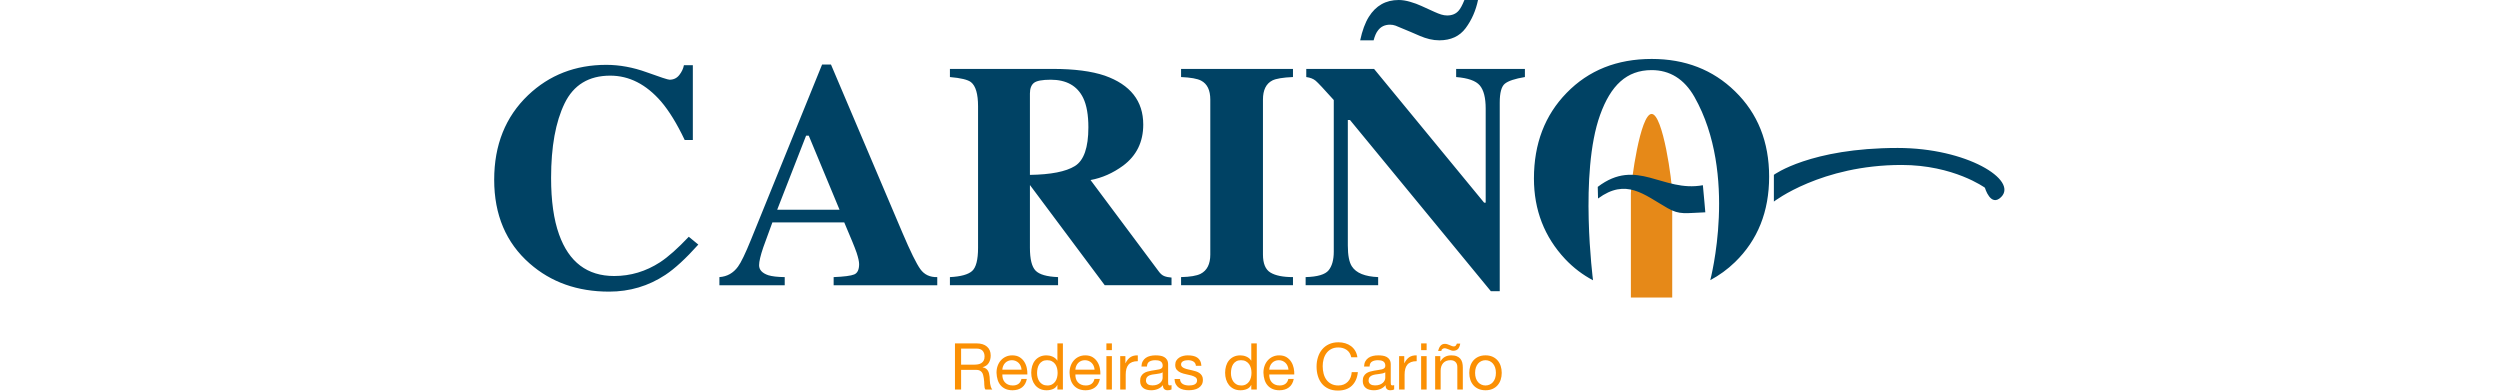 <svg xmlns="http://www.w3.org/2000/svg" width="344" height="54" viewBox="0 0 344 54">
  <g fill="none" transform="translate(68 -1)">
    <path fill="#E68918" d="M159.267,16.679 L159.259,16.679 C157.702,16.679 156.409,26.042 156.409,27.609 L156.409,41.944 L162.098,41.944 L162.098,27.608 C162.099,26.042 160.832,16.679 159.267,16.679"/>
    <path fill="#004264" d="M15.419,9.923 C17.255,9.924 19.11,10.265 20.99,10.946 C22.867,11.627 23.914,11.968 24.129,11.968 C24.689,11.968 25.136,11.752 25.473,11.321 C25.81,10.891 26.021,10.44 26.108,9.968 L27.335,9.968 L27.335,20.267 L26.216,20.267 C25.156,18.033 24.074,16.268 22.973,14.978 C20.911,12.599 18.577,11.409 15.97,11.409 C13.02,11.409 10.925,12.681 9.688,15.225 C8.45,17.771 7.83,21.185 7.83,25.473 C7.83,28.626 8.195,31.222 8.926,33.256 C10.285,37.071 12.814,38.979 16.508,38.979 C18.771,38.979 20.876,38.347 22.823,37.085 C23.94,36.353 25.258,35.185 26.776,33.578 L28.088,34.654 C26.367,36.575 24.855,37.966 23.55,38.826 C21.228,40.361 18.647,41.128 15.809,41.128 C11.464,41.128 7.824,39.838 4.883,37.256 C1.628,34.405 -1.33226763e-13,30.562 -1.33226763e-13,25.731 C-1.33226763e-13,20.943 1.556,17.064 4.666,14.096 C7.591,11.316 11.175,9.923 15.419,9.923 Z M121.072,10.483 L136.213,28.884 L136.43,28.884 L136.43,15.947 C136.43,14.454 136.159,13.39 135.618,12.753 C135.075,12.114 133.989,11.732 132.366,11.602 L132.366,10.483 L141.827,10.483 L141.827,11.601 C140.452,11.829 139.53,12.136 139.063,12.521 C138.596,12.905 138.364,13.766 138.364,15.106 L138.364,41.065 L137.139,41.065 L117.762,17.515 L117.461,17.515 L117.461,34.785 C117.461,36.139 117.649,37.097 118.022,37.659 C118.608,38.566 119.813,39.056 121.635,39.129 L121.635,40.247 L111.655,40.247 L111.655,39.129 L111.654,39.129 C113.289,39.087 114.343,38.774 114.816,38.194 C115.289,37.613 115.527,36.756 115.527,35.624 L115.527,14.764 C114.177,13.258 113.347,12.373 113.031,12.107 C112.717,11.842 112.285,11.674 111.742,11.602 L111.742,10.483 L121.072,10.483 Z M46.344,9.884 L56.172,33.022 C57.276,35.617 58.1,37.291 58.645,38.044 C59.19,38.796 59.963,39.158 60.967,39.13 L60.967,40.248 L46.709,40.248 L46.709,39.13 C48.144,39.071 49.086,38.95 49.537,38.764 C49.989,38.578 50.215,38.105 50.215,37.344 C50.215,37 50.1,36.479 49.871,35.776 C49.726,35.36 49.533,34.859 49.289,34.269 L48.169,31.602 L38.28,31.602 C37.634,33.352 37.218,34.492 37.032,35.022 C36.644,36.156 36.451,36.98 36.451,37.496 C36.451,38.127 36.874,38.586 37.72,38.872 C38.222,39.03 38.975,39.116 39.978,39.131 L39.978,40.249 L30.99,40.249 L30.99,39.129 L30.989,39.129 C32.049,39.057 32.903,38.577 33.548,37.688 C33.964,37.129 34.56,35.896 35.333,33.99 L45.118,9.884 L46.344,9.884 Z M76.881,10.483 C79.819,10.483 82.199,10.792 84.021,11.409 C87.547,12.656 89.311,14.9 89.311,18.14 C89.311,20.535 88.387,22.418 86.54,23.795 C85.128,24.827 83.634,25.485 82.058,25.773 L91.417,38.311 C91.66,38.654 91.918,38.879 92.191,38.987 C92.462,39.094 92.799,39.165 93.202,39.193 L93.202,40.247 L84.013,40.247 L73.737,26.483 L73.718,26.483 L73.718,35.106 C73.718,36.656 73.977,37.698 74.492,38.235 C75.009,38.773 76.041,39.07 77.589,39.129 L77.589,40.247 L62.709,40.247 L62.709,39.129 C64.199,39.057 65.218,38.777 65.763,38.29 C66.307,37.803 66.58,36.741 66.58,35.106 L66.58,15.623 C66.58,13.927 66.257,12.822 65.611,12.308 C65.181,11.967 64.214,11.731 62.709,11.602 L62.709,10.483 L76.881,10.483 Z M109.914,10.483 L109.914,11.601 C108.537,11.659 107.592,11.815 107.074,12.072 C106.215,12.513 105.783,13.389 105.783,14.698 L105.783,36.032 C105.783,37.264 106.127,38.089 106.816,38.505 C107.504,38.922 108.537,39.129 109.914,39.129 L109.914,40.247 L94.515,40.247 L94.515,39.129 C95.762,39.1 96.659,38.949 97.203,38.677 C98.093,38.219 98.537,37.337 98.537,36.032 L98.537,14.698 C98.537,13.403 98.114,12.535 97.268,12.093 C96.752,11.823 95.834,11.659 94.515,11.602 L94.515,10.483 L109.914,10.483 Z M159.275,9.111 C163.875,9.111 167.695,10.593 170.736,13.561 C173.867,16.604 175.433,20.522 175.433,25.314 C175.433,30.108 173.867,34.026 170.737,37.066 C169.698,38.075 168.558,38.892 167.333,39.549 C167.333,39.549 171.192,24.985 165.159,14.341 C163.75,11.856 161.745,10.646 159.268,10.646 C155.817,10.646 153.635,12.76 152.174,16.812 C149.287,24.813 151.201,39.567 151.201,39.567 C149.797,38.827 148.511,37.858 147.365,36.645 C144.502,33.588 143.07,29.894 143.07,25.559 C143.07,20.782 144.57,16.856 147.566,13.784 C150.593,10.669 154.496,9.111 159.275,9.111 Z M151.85,26.713 C157.237,22.614 160.747,27.503 166.315,26.486 C166.444,27.748 166.651,30.215 166.651,30.215 C163.937,30.308 163.14,30.605 161.458,29.64 C158.201,27.777 155.753,25.471 151.89,28.315 L151.89,28.315 Z M43.286,19.668 L42.917,19.668 L38.941,29.859 L47.521,29.859 L43.286,19.668 Z M193.123,21.359 C202.634,21.359 209.695,25.774 207.359,28.113 C205.908,29.558 205.121,26.829 205.121,26.829 C205.121,26.829 200.834,23.699 193.654,23.699 C182.59,23.699 176.086,28.736 176.086,28.736 L176.086,28.736 L176.086,25.054 C176.086,25.054 181.102,21.359 193.123,21.359 Z M76.578,11.969 C75.403,11.969 74.633,12.115 74.266,12.408 C73.901,12.701 73.717,13.186 73.717,13.859 L73.717,25.065 C76.601,25.021 78.662,24.616 79.902,23.85 C81.141,23.083 81.761,21.31 81.761,18.527 C81.761,16.822 81.525,15.474 81.051,14.485 C80.235,12.807 78.742,11.969 76.578,11.969 Z M135.375,0.999 C135.072,2.462 134.504,3.751 133.676,4.87 C132.846,5.988 131.637,6.548 130.049,6.548 C129.602,6.548 129.154,6.494 128.707,6.387 C128.26,6.28 127.82,6.132 127.387,5.946 L126.088,5.386 C124.947,4.899 124.26,4.612 124.022,4.526 C123.782,4.44 123.532,4.397 123.272,4.397 C122.547,4.397 121.989,4.668 121.596,5.209 C121.364,5.502 121.168,5.948 121.01,6.548 L119.16,6.548 C119.449,5.203 119.846,4.127 120.351,3.318 C121.318,1.773 122.687,1 124.464,1 C124.941,1 125.462,1.082 126.033,1.248 C126.603,1.412 127.119,1.602 127.582,1.817 L129.379,2.634 C129.725,2.791 130.035,2.913 130.311,2.999 C130.584,3.085 130.858,3.128 131.133,3.128 C131.801,3.128 132.322,2.913 132.699,2.482 C132.945,2.211 133.215,1.715 133.504,0.999 L135.375,0.999 Z"/>
    <path fill="#FB9004" d="M116.164,48.098 C116.496,48.098 116.81,48.143 117.106,48.232 C117.402,48.321 117.667,48.452 117.898,48.624 C118.129,48.796 118.322,49.011 118.475,49.269 C118.629,49.527 118.731,49.825 118.778,50.163 L117.933,50.163 C117.839,49.714 117.63,49.376 117.307,49.15 C116.984,48.924 116.601,48.811 116.156,48.811 C115.777,48.811 115.452,48.883 115.182,49.026 C114.911,49.168 114.69,49.359 114.515,49.598 C114.339,49.838 114.21,50.114 114.128,50.421 C114.044,50.729 114.003,51.049 114.003,51.381 C114.003,51.743 114.044,52.086 114.128,52.408 C114.21,52.731 114.339,53.013 114.515,53.254 C114.69,53.493 114.913,53.685 115.187,53.826 C115.458,53.969 115.785,54.041 116.165,54.041 C116.443,54.041 116.691,53.994 116.908,53.902 C117.124,53.81 117.31,53.683 117.468,53.519 C117.625,53.357 117.748,53.163 117.837,52.937 C117.926,52.712 117.98,52.468 117.997,52.208 L118.842,52.208 C118.759,53.008 118.483,53.63 118.015,54.075 C117.547,54.519 116.907,54.741 116.094,54.741 C115.602,54.741 115.172,54.657 114.805,54.488 C114.438,54.319 114.131,54.087 113.889,53.79 C113.646,53.494 113.463,53.144 113.342,52.741 C113.221,52.338 113.159,51.905 113.159,51.442 C113.159,50.979 113.224,50.546 113.355,50.139 C113.485,49.733 113.675,49.379 113.928,49.077 C114.18,48.774 114.493,48.536 114.87,48.361 C115.247,48.186 115.678,48.098 116.164,48.098 Z M104.933,48.253 L104.933,54.603 L104.177,54.603 L104.177,53.98 L104.159,53.98 C104.034,54.234 103.839,54.418 103.572,54.531 C103.305,54.644 103.012,54.7 102.692,54.7 C102.337,54.7 102.026,54.635 101.763,54.505 C101.5,54.375 101.28,54.199 101.105,53.981 C100.93,53.761 100.798,53.506 100.709,53.215 C100.62,52.925 100.576,52.617 100.576,52.291 C100.576,51.965 100.619,51.656 100.705,51.365 C100.791,51.075 100.921,50.822 101.096,50.605 C101.271,50.388 101.49,50.216 101.754,50.089 C102.018,49.961 102.324,49.898 102.674,49.898 C102.793,49.898 102.92,49.91 103.056,49.933 C103.192,49.956 103.328,49.997 103.465,50.053 C103.601,50.11 103.73,50.183 103.852,50.275 C103.974,50.368 104.076,50.482 104.159,50.619 L104.177,50.619 L104.177,48.253 L104.933,48.253 Z M78.255,48.253 L78.255,54.603 L77.499,54.603 L77.499,53.98 L77.481,53.98 C77.356,54.234 77.161,54.418 76.894,54.531 C76.627,54.644 76.334,54.7 76.014,54.7 C75.659,54.7 75.348,54.635 75.085,54.505 C74.822,54.375 74.602,54.199 74.427,53.981 C74.252,53.761 74.12,53.506 74.031,53.215 C73.942,52.925 73.898,52.617 73.898,52.291 C73.898,51.965 73.941,51.656 74.027,51.365 C74.113,51.075 74.243,50.822 74.418,50.605 C74.593,50.388 74.812,50.216 75.076,50.089 C75.34,49.961 75.646,49.898 75.996,49.898 C76.115,49.898 76.242,49.91 76.378,49.933 C76.514,49.956 76.65,49.997 76.787,50.053 C76.923,50.11 77.052,50.183 77.174,50.275 C77.296,50.368 77.398,50.482 77.481,50.619 L77.499,50.619 L77.499,48.253 L78.255,48.253 Z M136.405,49.896 C136.773,49.896 137.094,49.958 137.37,50.083 C137.646,50.207 137.879,50.378 138.068,50.594 C138.257,50.811 138.4,51.066 138.495,51.36 C138.59,51.653 138.638,51.969 138.638,52.307 C138.638,52.645 138.59,52.959 138.495,53.249 C138.4,53.539 138.258,53.793 138.068,54.01 C137.879,54.226 137.646,54.395 137.37,54.516 C137.095,54.638 136.773,54.699 136.405,54.699 C136.043,54.699 135.723,54.638 135.445,54.516 C135.166,54.395 134.931,54.226 134.742,54.01 C134.553,53.793 134.41,53.539 134.315,53.249 C134.22,52.959 134.173,52.645 134.173,52.307 C134.173,51.969 134.22,51.653 134.315,51.36 C134.41,51.066 134.552,50.811 134.742,50.594 C134.931,50.378 135.166,50.207 135.445,50.083 C135.723,49.959 136.043,49.896 136.405,49.896 Z M108.009,49.897 C108.419,49.897 108.758,49.981 109.029,50.15 C109.299,50.319 109.514,50.534 109.677,50.796 C109.84,51.056 109.952,51.341 110.015,51.65 C110.078,51.959 110.103,52.252 110.091,52.53 L106.65,52.53 C106.644,52.732 106.668,52.924 106.72,53.103 C106.774,53.285 106.86,53.445 106.978,53.583 C107.097,53.723 107.248,53.834 107.432,53.917 C107.616,54 107.831,54.042 108.081,54.042 C108.401,54.042 108.663,53.968 108.868,53.819 C109.072,53.671 109.207,53.445 109.272,53.143 L110.019,53.143 C109.919,53.659 109.697,54.048 109.353,54.308 C109.009,54.57 108.576,54.7 108.054,54.7 C107.687,54.7 107.368,54.64 107.099,54.522 C106.828,54.404 106.601,54.238 106.417,54.024 C106.233,53.81 106.096,53.556 106.004,53.259 C105.912,52.962 105.86,52.64 105.849,52.29 C105.849,51.939 105.902,51.62 106.009,51.329 C106.115,51.038 106.265,50.786 106.458,50.573 C106.65,50.359 106.878,50.194 107.143,50.075 C107.407,49.956 107.696,49.897 108.009,49.897 Z M71.282,49.897 C71.691,49.897 72.031,49.981 72.301,50.15 C72.571,50.319 72.787,50.534 72.95,50.796 C73.113,51.056 73.226,51.341 73.288,51.65 C73.35,51.959 73.375,52.252 73.364,52.53 L69.923,52.53 C69.917,52.732 69.941,52.924 69.994,53.103 C70.047,53.285 70.133,53.445 70.252,53.583 C70.37,53.723 70.522,53.834 70.706,53.917 C70.89,54 71.106,54.042 71.355,54.042 C71.675,54.042 71.938,53.968 72.142,53.819 C72.346,53.67 72.481,53.445 72.547,53.143 L73.294,53.143 C73.192,53.659 72.97,54.048 72.626,54.308 C72.282,54.57 71.849,54.7 71.327,54.7 C70.959,54.7 70.641,54.64 70.371,54.522 C70.101,54.404 69.874,54.238 69.69,54.024 C69.506,53.81 69.368,53.556 69.276,53.259 C69.184,52.962 69.132,52.64 69.121,52.29 C69.121,51.939 69.174,51.62 69.281,51.329 C69.388,51.038 69.538,50.786 69.73,50.573 C69.923,50.359 70.151,50.194 70.415,50.075 C70.679,49.956 70.968,49.897 71.282,49.897 Z M81.331,49.897 C81.74,49.897 82.08,49.981 82.35,50.15 C82.62,50.319 82.836,50.534 82.999,50.796 C83.162,51.056 83.275,51.341 83.337,51.65 C83.399,51.959 83.424,52.252 83.413,52.53 L79.972,52.53 C79.966,52.732 79.99,52.924 80.043,53.103 C80.096,53.285 80.182,53.445 80.301,53.583 C80.419,53.723 80.571,53.834 80.755,53.917 C80.939,54 81.155,54.042 81.404,54.042 C81.724,54.042 81.987,53.968 82.191,53.819 C82.395,53.67 82.53,53.445 82.596,53.143 L83.343,53.143 C83.241,53.659 83.019,54.048 82.675,54.308 C82.331,54.57 81.898,54.7 81.376,54.7 C81.008,54.7 80.69,54.64 80.42,54.522 C80.15,54.404 79.923,54.238 79.739,54.024 C79.555,53.81 79.417,53.556 79.325,53.259 C79.233,52.962 79.181,52.64 79.17,52.29 C79.17,51.939 79.223,51.62 79.33,51.329 C79.437,51.038 79.587,50.786 79.779,50.573 C79.972,50.359 80.2,50.194 80.464,50.075 C80.728,49.956 81.017,49.897 81.331,49.897 Z M121.642,49.897 C121.849,49.897 122.055,49.912 122.26,49.941 C122.464,49.971 122.65,50.032 122.816,50.124 C122.981,50.216 123.116,50.344 123.215,50.51 C123.317,50.675 123.367,50.892 123.367,51.157 L123.367,53.517 C123.367,53.695 123.377,53.825 123.398,53.908 C123.418,53.991 123.488,54.032 123.607,54.032 C123.671,54.032 123.749,54.02 123.837,53.997 L123.837,54.584 L123.839,54.584 C123.708,54.661 123.528,54.699 123.296,54.699 C123.101,54.699 122.945,54.644 122.829,54.534 C122.714,54.425 122.656,54.245 122.656,53.997 C122.448,54.245 122.207,54.425 121.93,54.534 C121.655,54.644 121.358,54.699 121.037,54.699 C120.829,54.699 120.632,54.676 120.445,54.628 C120.257,54.581 120.096,54.507 119.961,54.405 C119.824,54.305 119.716,54.173 119.637,54.01 C119.557,53.846 119.516,53.649 119.516,53.418 C119.516,53.157 119.561,52.943 119.65,52.777 C119.739,52.611 119.856,52.476 120.001,52.373 C120.147,52.269 120.313,52.19 120.499,52.137 C120.687,52.084 120.878,52.039 121.073,52.004 C121.28,51.963 121.477,51.932 121.665,51.91 C121.852,51.889 122.016,51.86 122.158,51.821 C122.3,51.783 122.413,51.726 122.496,51.652 C122.579,51.578 122.62,51.47 122.62,51.328 C122.62,51.162 122.589,51.029 122.527,50.928 C122.465,50.827 122.384,50.75 122.287,50.698 C122.189,50.643 122.079,50.608 121.958,50.591 C121.837,50.574 121.716,50.564 121.598,50.564 C121.279,50.564 121.011,50.626 120.798,50.748 C120.584,50.869 120.468,51.099 120.45,51.436 L119.694,51.436 C119.706,51.152 119.766,50.912 119.872,50.716 C119.979,50.52 120.122,50.362 120.3,50.239 C120.478,50.118 120.681,50.03 120.909,49.977 C121.137,49.923 121.382,49.897 121.642,49.897 Z M91.008,49.897 C91.215,49.897 91.421,49.912 91.626,49.941 C91.831,49.971 92.016,50.032 92.182,50.124 C92.348,50.216 92.481,50.344 92.582,50.51 C92.683,50.675 92.733,50.892 92.733,51.157 L92.733,53.517 C92.733,53.695 92.743,53.825 92.764,53.908 C92.785,53.991 92.854,54.032 92.973,54.032 C93.038,54.032 93.115,54.02 93.204,53.997 L93.204,54.584 C93.074,54.661 92.893,54.699 92.662,54.699 C92.466,54.699 92.311,54.644 92.195,54.534 C92.079,54.425 92.022,54.245 92.022,53.997 C91.814,54.245 91.573,54.425 91.297,54.534 C91.022,54.644 90.724,54.699 90.403,54.699 C90.195,54.699 89.998,54.676 89.812,54.628 C89.625,54.581 89.463,54.507 89.327,54.405 C89.191,54.305 89.082,54.173 89.003,54.01 C88.923,53.846 88.883,53.649 88.883,53.418 C88.883,53.157 88.927,52.943 89.016,52.777 C89.105,52.611 89.222,52.476 89.367,52.373 C89.513,52.269 89.679,52.19 89.865,52.137 C90.052,52.084 90.243,52.039 90.439,52.004 C90.647,51.963 90.844,51.932 91.03,51.91 C91.217,51.889 91.381,51.86 91.524,51.821 C91.666,51.783 91.779,51.726 91.862,51.652 C91.945,51.578 91.987,51.47 91.987,51.328 C91.987,51.162 91.956,51.029 91.894,50.928 C91.832,50.827 91.751,50.75 91.654,50.698 C91.556,50.643 91.446,50.608 91.325,50.591 C91.204,50.574 91.083,50.564 90.965,50.564 C90.645,50.564 90.378,50.626 90.165,50.748 C89.952,50.869 89.836,51.099 89.818,51.436 L89.06,51.436 C89.072,51.152 89.131,50.912 89.238,50.716 C89.345,50.52 89.487,50.362 89.665,50.239 C89.843,50.118 90.046,50.03 90.274,49.977 C90.502,49.923 90.747,49.897 91.008,49.897 Z M95.427,49.897 C95.688,49.897 95.928,49.918 96.147,49.963 C96.366,50.008 96.561,50.084 96.73,50.194 C96.899,50.303 97.034,50.452 97.135,50.638 C97.236,50.826 97.295,51.058 97.313,51.336 L96.557,51.336 C96.545,51.189 96.507,51.065 96.441,50.967 C96.376,50.869 96.293,50.79 96.192,50.732 C96.091,50.672 95.98,50.629 95.859,50.603 C95.737,50.576 95.614,50.562 95.49,50.562 C95.377,50.562 95.263,50.572 95.147,50.589 C95.032,50.607 94.926,50.638 94.832,50.683 C94.737,50.727 94.66,50.787 94.601,50.861 C94.542,50.935 94.512,51.031 94.512,51.15 C94.512,51.281 94.558,51.388 94.65,51.474 C94.742,51.56 94.859,51.631 95.002,51.687 C95.144,51.744 95.304,51.791 95.482,51.83 C95.66,51.869 95.838,51.909 96.016,51.951 C96.206,51.992 96.391,52.043 96.572,52.101 C96.753,52.161 96.913,52.239 97.052,52.337 C97.191,52.435 97.304,52.558 97.39,52.706 C97.476,52.853 97.519,53.038 97.519,53.257 C97.519,53.536 97.461,53.767 97.346,53.95 C97.231,54.133 97.079,54.282 96.892,54.395 C96.705,54.507 96.495,54.586 96.261,54.63 C96.027,54.674 95.794,54.696 95.563,54.696 C95.308,54.696 95.065,54.67 94.834,54.616 C94.603,54.562 94.398,54.475 94.22,54.353 C94.042,54.232 93.9,54.072 93.793,53.874 C93.686,53.676 93.627,53.434 93.615,53.148 L94.371,53.148 C94.375,53.317 94.413,53.459 94.484,53.574 C94.555,53.69 94.649,53.782 94.764,53.85 C94.879,53.918 95.01,53.967 95.156,53.996 C95.301,54.025 95.45,54.041 95.605,54.041 C95.724,54.041 95.848,54.031 95.979,54.014 C96.11,53.997 96.229,53.963 96.339,53.916 C96.448,53.869 96.539,53.799 96.61,53.707 C96.681,53.615 96.717,53.498 96.717,53.355 C96.717,53.16 96.643,53.011 96.495,52.911 C96.347,52.81 96.162,52.728 95.939,52.666 C95.717,52.604 95.475,52.548 95.214,52.498 C94.953,52.447 94.712,52.376 94.489,52.284 C94.266,52.191 94.081,52.062 93.933,51.896 C93.785,51.73 93.711,51.5 93.711,51.203 C93.711,50.973 93.763,50.773 93.867,50.607 C93.971,50.441 94.104,50.306 94.267,50.203 C94.43,50.1 94.614,50.021 94.818,49.972 C95.023,49.922 95.226,49.897 95.427,49.897 Z M66.392,48.252 C66.997,48.252 67.47,48.4 67.81,48.696 C68.151,48.993 68.321,49.399 68.321,49.915 C68.321,50.3 68.234,50.638 68.059,50.929 C67.884,51.22 67.604,51.418 67.219,51.525 L67.219,51.543 C67.403,51.579 67.552,51.639 67.668,51.721 C67.783,51.805 67.876,51.904 67.943,52.02 C68.011,52.135 68.062,52.264 68.094,52.407 C68.126,52.55 68.152,52.697 68.17,52.851 C68.182,53.005 68.191,53.163 68.196,53.323 C68.201,53.483 68.217,53.639 68.24,53.794 C68.264,53.948 68.298,54.095 68.343,54.234 C68.388,54.373 68.454,54.497 68.543,54.603 L67.6,54.603 C67.541,54.538 67.501,54.449 67.48,54.336 C67.459,54.223 67.446,54.098 67.44,53.958 C67.434,53.818 67.428,53.669 67.422,53.509 C67.416,53.349 67.398,53.192 67.369,53.037 C67.345,52.883 67.315,52.736 67.28,52.598 C67.245,52.458 67.188,52.336 67.111,52.233 C67.034,52.13 66.933,52.046 66.809,51.984 C66.684,51.922 66.518,51.891 66.311,51.891 L64.248,51.891 L64.248,54.603 L63.403,54.603 L63.403,48.253 L66.392,48.253 L66.392,48.252 Z M128.304,50.004 L128.304,54.602 L127.548,54.602 L127.548,50.004 L128.304,50.004 Z M84.996,50.004 L84.996,54.602 L84.24,54.602 L84.24,50.004 L84.996,50.004 Z M88.562,49.898 L88.562,50.699 C88.26,50.699 88.001,50.74 87.788,50.823 C87.575,50.906 87.403,51.027 87.272,51.187 C87.141,51.347 87.046,51.541 86.987,51.769 C86.928,51.998 86.898,52.26 86.898,52.556 L86.898,54.602 L86.142,54.602 L86.142,50.004 L86.854,50.004 L86.854,50.974 L86.872,50.974 C87.056,50.6 87.281,50.325 87.548,50.146 C87.815,49.968 88.152,49.886 88.562,49.898 Z M126.935,49.898 L126.935,50.699 C126.633,50.699 126.374,50.74 126.161,50.823 C125.948,50.906 125.776,51.027 125.645,51.187 C125.515,51.347 125.42,51.541 125.361,51.769 C125.301,51.998 125.272,52.26 125.272,52.556 L125.272,54.602 L124.516,54.602 L124.516,50.004 L125.226,50.004 L125.226,50.974 L125.244,50.974 C125.429,50.6 125.654,50.325 125.921,50.146 C126.188,49.968 126.525,49.886 126.935,49.898 Z M131.701,49.897 C132.004,49.897 132.256,49.938 132.457,50.021 C132.658,50.104 132.822,50.219 132.946,50.368 C133.07,50.517 133.158,50.692 133.209,50.897 C133.259,51.102 133.284,51.329 133.284,51.578 L133.284,54.601 L132.528,54.601 L132.528,51.489 C132.528,51.204 132.445,50.979 132.279,50.813 C132.113,50.647 131.884,50.563 131.593,50.563 C131.363,50.563 131.162,50.599 130.993,50.67 C130.824,50.741 130.682,50.842 130.571,50.973 C130.458,51.103 130.374,51.256 130.317,51.43 C130.26,51.606 130.233,51.797 130.233,52.004 L130.233,54.601 L129.477,54.601 L129.477,50.003 L130.189,50.003 L130.189,50.733 L130.207,50.733 C130.521,50.175 131.019,49.897 131.701,49.897 Z M76.078,50.564 C75.823,50.564 75.607,50.615 75.429,50.716 C75.251,50.817 75.109,50.95 75.002,51.116 C74.896,51.282 74.818,51.471 74.771,51.684 C74.723,51.897 74.7,52.118 74.7,52.342 C74.698,52.556 74.726,52.765 74.782,52.97 C74.838,53.175 74.924,53.357 75.04,53.517 C75.156,53.677 75.304,53.804 75.485,53.9 C75.666,53.995 75.878,54.043 76.121,54.043 C76.376,54.043 76.592,53.992 76.77,53.891 C76.948,53.791 77.093,53.659 77.206,53.495 C77.318,53.332 77.4,53.146 77.451,52.939 C77.501,52.732 77.527,52.521 77.527,52.308 C77.527,52.082 77.5,51.865 77.447,51.654 C77.393,51.444 77.309,51.258 77.194,51.098 C77.078,50.938 76.928,50.809 76.745,50.711 C76.561,50.613 76.339,50.564 76.078,50.564 Z M102.756,50.564 C102.501,50.564 102.285,50.615 102.107,50.716 C101.929,50.817 101.787,50.95 101.68,51.116 C101.574,51.282 101.496,51.471 101.449,51.684 C101.401,51.897 101.378,52.118 101.378,52.342 C101.376,52.556 101.404,52.765 101.46,52.97 C101.516,53.175 101.602,53.357 101.718,53.517 C101.834,53.677 101.982,53.804 102.163,53.9 C102.344,53.995 102.556,54.043 102.799,54.043 C103.054,54.043 103.27,53.992 103.448,53.891 C103.626,53.791 103.771,53.659 103.884,53.495 C103.996,53.332 104.078,53.146 104.129,52.939 C104.179,52.732 104.205,52.521 104.205,52.308 C104.205,52.082 104.178,51.865 104.125,51.654 C104.071,51.444 103.987,51.258 103.872,51.098 C103.756,50.938 103.606,50.809 103.423,50.711 C103.239,50.613 103.017,50.564 102.756,50.564 Z M136.405,50.564 C136.208,50.564 136.024,50.603 135.849,50.68 C135.674,50.757 135.521,50.87 135.391,51.018 C135.261,51.166 135.158,51.349 135.083,51.565 C135.01,51.782 134.973,52.029 134.973,52.308 C134.973,52.586 135.01,52.833 135.083,53.05 C135.157,53.267 135.261,53.446 135.391,53.593 C135.521,53.738 135.674,53.849 135.849,53.926 C136.024,54.003 136.208,54.042 136.405,54.042 C136.602,54.042 136.786,54.003 136.961,53.926 C137.136,53.849 137.289,53.738 137.419,53.593 C137.549,53.447 137.652,53.267 137.727,53.05 C137.8,52.833 137.837,52.586 137.837,52.308 C137.837,52.029 137.8,51.782 137.727,51.565 C137.653,51.349 137.549,51.167 137.419,51.018 C137.289,50.871 137.136,50.757 136.961,50.68 C136.786,50.603 136.602,50.564 136.405,50.564 Z M122.613,52.228 C122.517,52.298 122.392,52.35 122.239,52.382 C122.085,52.415 121.924,52.441 121.754,52.462 C121.586,52.483 121.415,52.506 121.243,52.532 C121.071,52.559 120.917,52.602 120.781,52.661 C120.644,52.72 120.533,52.804 120.447,52.913 C120.361,53.022 120.318,53.171 120.318,53.36 C120.318,53.483 120.343,53.589 120.394,53.673 C120.444,53.759 120.509,53.828 120.589,53.881 C120.669,53.934 120.762,53.973 120.868,53.996 C120.975,54.019 121.088,54.031 121.206,54.031 C121.456,54.031 121.669,53.998 121.847,53.929 C122.025,53.86 122.17,53.776 122.283,53.672 C122.396,53.569 122.479,53.456 122.533,53.336 C122.586,53.215 122.613,53.101 122.613,52.995 L122.613,52.228 Z M91.977,52.228 C91.882,52.298 91.757,52.35 91.603,52.382 C91.449,52.415 91.287,52.441 91.118,52.462 C90.949,52.483 90.779,52.506 90.607,52.532 C90.435,52.559 90.281,52.602 90.145,52.661 C90.008,52.72 89.897,52.804 89.812,52.913 C89.727,53.022 89.683,53.171 89.683,53.36 C89.683,53.483 89.708,53.589 89.759,53.673 C89.809,53.759 89.874,53.828 89.954,53.881 C90.034,53.934 90.127,53.973 90.234,53.996 C90.341,54.019 90.453,54.031 90.572,54.031 C90.821,54.031 91.034,53.998 91.212,53.929 C91.39,53.861 91.535,53.776 91.648,53.672 C91.76,53.569 91.844,53.456 91.897,53.336 C91.95,53.215 91.977,53.101 91.977,52.995 L91.977,52.228 Z M107.965,50.563 C107.77,50.563 107.593,50.598 107.437,50.667 C107.279,50.735 107.144,50.828 107.032,50.946 C106.92,51.065 106.83,51.203 106.765,51.36 C106.7,51.516 106.661,51.684 106.65,51.862 L109.291,51.862 C109.279,51.685 109.239,51.516 109.17,51.355 C109.102,51.195 109.01,51.057 108.895,50.942 C108.779,50.827 108.642,50.735 108.486,50.667 C108.329,50.599 108.156,50.563 107.965,50.563 Z M81.287,50.563 C81.092,50.563 80.915,50.598 80.758,50.667 C80.601,50.735 80.466,50.828 80.353,50.946 C80.24,51.065 80.151,51.203 80.086,51.36 C80.021,51.516 79.982,51.684 79.97,51.862 L82.611,51.862 C82.601,51.685 82.561,51.516 82.492,51.355 C82.424,51.195 82.332,51.057 82.217,50.942 C82.101,50.827 81.965,50.735 81.808,50.667 C81.651,50.599 81.477,50.563 81.287,50.563 Z M71.238,50.563 C71.043,50.563 70.866,50.598 70.709,50.667 C70.552,50.735 70.417,50.828 70.304,50.946 C70.191,51.065 70.102,51.203 70.037,51.36 C69.972,51.516 69.933,51.684 69.921,51.862 L72.562,51.862 C72.552,51.685 72.512,51.516 72.443,51.355 C72.375,51.195 72.283,51.057 72.168,50.942 C72.052,50.827 71.916,50.735 71.759,50.667 C71.602,50.599 71.428,50.563 71.238,50.563 Z M66.346,48.964 L64.247,48.964 L64.247,51.178 L66.008,51.178 C66.205,51.178 66.392,51.163 66.569,51.134 C66.747,51.104 66.902,51.046 67.036,50.96 C67.169,50.874 67.276,50.759 67.356,50.613 C67.436,50.467 67.476,50.28 67.476,50.048 C67.476,49.728 67.387,49.468 67.209,49.266 C67.031,49.065 66.743,48.964 66.346,48.964 Z M132.929,48.277 C132.892,48.546 132.8,48.782 132.652,48.99 C132.576,49.073 132.482,49.139 132.373,49.19 C132.263,49.241 132.122,49.265 131.95,49.265 C131.873,49.265 131.783,49.247 131.679,49.211 C131.575,49.176 131.47,49.135 131.364,49.087 C131.257,49.045 131.151,49.007 131.048,48.971 C130.944,48.936 130.851,48.918 130.769,48.918 C130.673,48.918 130.576,48.952 130.475,49.02 C130.374,49.088 130.329,49.179 130.341,49.291 L129.879,49.291 C129.915,49.161 129.958,49.037 130.008,48.918 C130.058,48.799 130.119,48.695 130.191,48.607 C130.261,48.517 130.347,48.447 130.449,48.392 C130.55,48.339 130.672,48.312 130.814,48.312 C130.931,48.312 131.046,48.331 131.156,48.367 C131.265,48.402 131.371,48.442 131.471,48.486 C131.572,48.531 131.671,48.572 131.769,48.611 C131.867,48.65 131.963,48.669 132.058,48.669 C132.177,48.669 132.267,48.626 132.329,48.54 C132.391,48.454 132.436,48.367 132.467,48.277 L132.929,48.277 Z M84.996,48.252 L84.996,49.177 L84.24,49.177 L84.24,48.252 L84.996,48.252 Z M128.304,48.252 L128.304,49.177 L127.548,49.177 L127.548,48.252 L128.304,48.252 Z"/>
  </g>
</svg>
